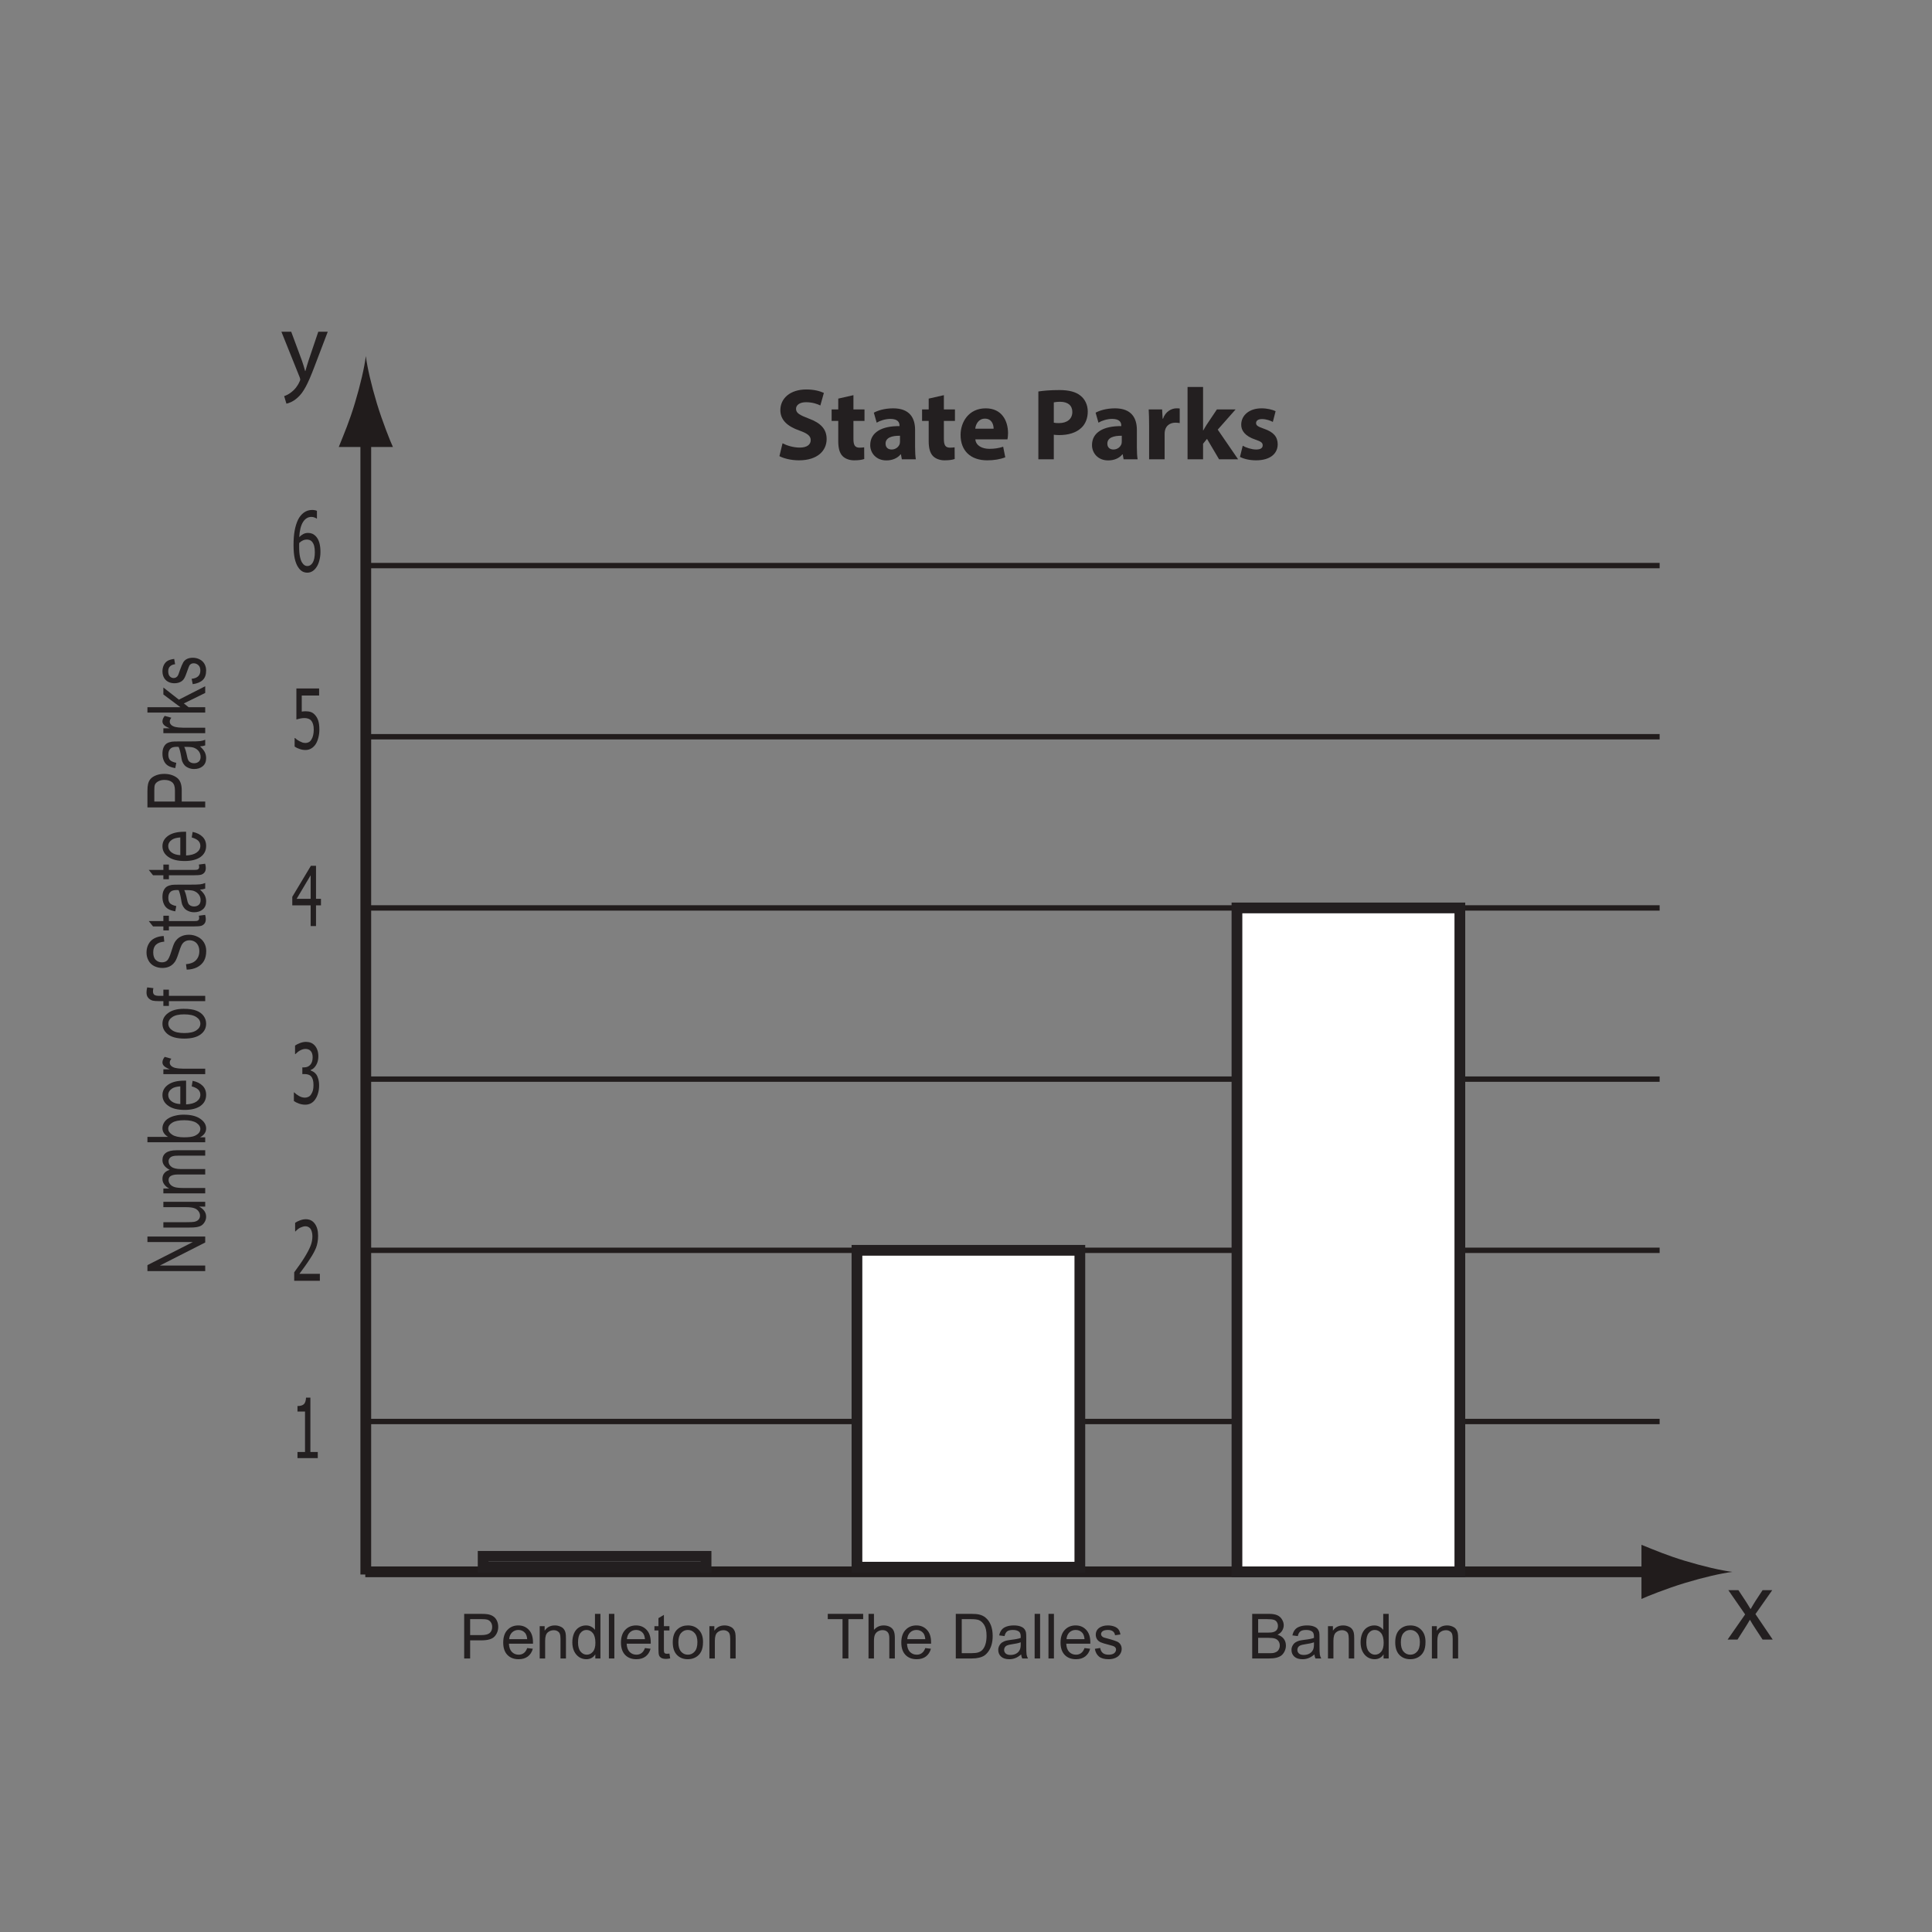 <?xml version="1.0" encoding="UTF-8"?>
<svg xmlns="http://www.w3.org/2000/svg" xmlns:xlink="http://www.w3.org/1999/xlink" width="360pt" height="360pt" viewBox="0 0 360 360" version="1.1">
<rect x="0" y="0" width="360" height="360" fill="#808080" stroke="none"/>
<defs>
<g>
<symbol overflow="visible" id="glyph0-0">
<path style="stroke:none;" d="M 0 -1.422 L -9.391 -1.422 L -9.391 -7.141 L 0 -7.141 Z M -0.234 -1.609 L -0.234 -6.953 L -9.156 -6.953 L -9.156 -1.609 Z M -0.234 -1.609 "/>
</symbol>
<symbol overflow="visible" id="glyph0-1">
<path style="stroke:none;" d="M 0 -0.875 L -10.766 -0.875 L -10.766 -1.984 L -2.312 -6.281 L -10.766 -6.281 L -10.766 -7.312 L 0 -7.312 L 0 -6.203 L -8.453 -1.906 L 0 -1.906 Z M 0 -0.875 "/>
</symbol>
<symbol overflow="visible" id="glyph0-2">
<path style="stroke:none;" d="M 0 -4.641 L -1.141 -4.641 C -0.266 -4.172 0.172 -3.539 0.172 -2.75 C 0.172 -2.406 0.082 -2.082 -0.094 -1.781 C -0.27 -1.477 -0.488 -1.25 -0.75 -1.094 C -1.02 -0.945 -1.348 -0.848 -1.734 -0.797 C -1.992 -0.754 -2.406 -0.734 -2.969 -0.734 L -7.797 -0.734 L -7.797 -1.734 L -3.469 -1.734 C -2.781 -1.734 -2.316 -1.754 -2.078 -1.797 C -1.734 -1.859 -1.461 -1.988 -1.266 -2.188 C -1.066 -2.395 -0.969 -2.648 -0.969 -2.953 C -0.969 -3.254 -1.066 -3.535 -1.266 -3.797 C -1.473 -4.066 -1.75 -4.254 -2.094 -4.359 C -2.445 -4.473 -2.957 -4.531 -3.625 -4.531 L -7.797 -4.531 L -7.797 -5.531 L 0 -5.531 Z M 0 -4.641 "/>
</symbol>
<symbol overflow="visible" id="glyph0-3">
<path style="stroke:none;" d="M 0 -0.75 L -7.797 -0.75 L -7.797 -1.656 L -6.703 -1.656 C -7.078 -1.832 -7.379 -2.078 -7.609 -2.391 C -7.848 -2.703 -7.969 -3.055 -7.969 -3.453 C -7.969 -3.891 -7.848 -4.25 -7.609 -4.531 C -7.367 -4.812 -7.035 -5.008 -6.609 -5.125 C -7.516 -5.594 -7.969 -6.203 -7.969 -6.953 C -7.969 -7.535 -7.754 -7.984 -7.328 -8.297 C -6.898 -8.617 -6.238 -8.781 -5.344 -8.781 L 0 -8.781 L 0 -7.781 L -4.906 -7.781 C -5.438 -7.781 -5.816 -7.742 -6.047 -7.672 C -6.285 -7.609 -6.473 -7.492 -6.609 -7.328 C -6.754 -7.16 -6.828 -6.957 -6.828 -6.719 C -6.828 -6.301 -6.645 -5.957 -6.281 -5.688 C -5.914 -5.414 -5.332 -5.281 -4.531 -5.281 L 0 -5.281 L 0 -4.266 L -5.062 -4.266 C -5.645 -4.266 -6.082 -4.18 -6.375 -4.016 C -6.676 -3.859 -6.828 -3.594 -6.828 -3.219 C -6.828 -2.938 -6.727 -2.676 -6.531 -2.438 C -6.332 -2.195 -6.047 -2.02 -5.672 -1.906 C -5.297 -1.801 -4.754 -1.75 -4.047 -1.75 L 0 -1.75 Z M 0 -0.75 "/>
</symbol>
<symbol overflow="visible" id="glyph0-4">
<path style="stroke:none;" d="M 0 -1.672 L 0 -0.75 L -10.766 -0.75 L -10.766 -1.75 L -6.922 -1.75 C -7.617 -2.176 -7.969 -2.719 -7.969 -3.375 C -7.969 -3.738 -7.867 -4.082 -7.672 -4.406 C -7.484 -4.727 -7.211 -4.992 -6.859 -5.203 C -6.516 -5.422 -6.094 -5.586 -5.594 -5.703 C -5.102 -5.828 -4.578 -5.891 -4.016 -5.891 C -2.68 -5.891 -1.648 -5.633 -0.922 -5.125 C -0.191 -4.625 0.172 -4.023 0.172 -3.328 C 0.172 -2.629 -0.207 -2.078 -0.969 -1.672 Z M -3.953 -1.672 C -3.016 -1.672 -2.344 -1.766 -1.938 -1.953 C -1.25 -2.273 -0.906 -2.703 -0.906 -3.234 C -0.906 -3.672 -1.156 -4.051 -1.656 -4.375 C -2.164 -4.695 -2.914 -4.859 -3.906 -4.859 C -4.926 -4.859 -5.676 -4.703 -6.156 -4.391 C -6.645 -4.086 -6.891 -3.719 -6.891 -3.281 C -6.891 -2.844 -6.633 -2.461 -6.125 -2.141 C -5.625 -1.828 -4.898 -1.672 -3.953 -1.672 Z M -3.953 -1.672 "/>
</symbol>
<symbol overflow="visible" id="glyph0-5">
<path style="stroke:none;" d="M -2.516 -4.812 L -2.344 -5.844 C -1.539 -5.676 -0.922 -5.367 -0.484 -4.922 C -0.047 -4.484 0.172 -3.922 0.172 -3.234 C 0.172 -2.367 -0.176 -1.68 -0.875 -1.172 C -1.582 -0.672 -2.566 -0.422 -3.828 -0.422 C -5.141 -0.422 -6.156 -0.676 -6.875 -1.188 C -7.602 -1.695 -7.969 -2.363 -7.969 -3.188 C -7.969 -3.977 -7.613 -4.625 -6.906 -5.125 C -6.195 -5.625 -5.195 -5.875 -3.906 -5.875 C -3.832 -5.875 -3.719 -5.875 -3.562 -5.875 L -3.562 -1.453 C -2.707 -1.492 -2.051 -1.676 -1.594 -2 C -1.133 -2.332 -0.906 -2.75 -0.906 -3.25 C -0.906 -3.613 -1.031 -3.926 -1.281 -4.188 C -1.539 -4.445 -1.953 -4.656 -2.516 -4.812 Z M -4.641 -1.516 L -4.641 -4.812 C -5.297 -4.77 -5.789 -4.645 -6.125 -4.438 C -6.633 -4.113 -6.891 -3.703 -6.891 -3.203 C -6.891 -2.734 -6.688 -2.344 -6.281 -2.031 C -5.875 -1.719 -5.328 -1.547 -4.641 -1.516 Z M -4.641 -1.516 "/>
</symbol>
<symbol overflow="visible" id="glyph0-6">
<path style="stroke:none;" d="M 0 -0.734 L -7.797 -0.734 L -7.797 -1.641 L -6.609 -1.641 C -7.16 -1.867 -7.523 -2.082 -7.703 -2.281 C -7.879 -2.477 -7.969 -2.691 -7.969 -2.922 C -7.969 -3.266 -7.828 -3.609 -7.547 -3.953 L -6.312 -3.609 C -6.508 -3.367 -6.609 -3.125 -6.609 -2.875 C -6.609 -2.656 -6.52 -2.457 -6.344 -2.281 C -6.164 -2.113 -5.926 -1.988 -5.625 -1.906 C -5.156 -1.801 -4.641 -1.75 -4.078 -1.75 L 0 -1.75 Z M 0 -0.734 "/>
</symbol>
<symbol overflow="visible" id="glyph0-7">
<path style="stroke:none;" d=""/>
</symbol>
<symbol overflow="visible" id="glyph0-8">
<path style="stroke:none;" d="M -3.891 -0.375 C -5.336 -0.375 -6.41 -0.68 -7.109 -1.297 C -7.68 -1.805 -7.969 -2.426 -7.969 -3.156 C -7.969 -3.969 -7.613 -4.629 -6.906 -5.141 C -6.207 -5.66 -5.238 -5.922 -4 -5.922 C -3 -5.922 -2.211 -5.805 -1.641 -5.578 C -1.066 -5.359 -0.617 -5.031 -0.297 -4.594 C 0.016 -4.156 0.172 -3.676 0.172 -3.156 C 0.172 -2.32 -0.176 -1.648 -0.875 -1.141 C -1.57 -0.629 -2.578 -0.375 -3.891 -0.375 Z M -3.891 -1.406 C -2.898 -1.406 -2.156 -1.57 -1.656 -1.906 C -1.156 -2.238 -0.906 -2.656 -0.906 -3.156 C -0.906 -3.656 -1.156 -4.066 -1.656 -4.391 C -2.156 -4.723 -2.914 -4.891 -3.938 -4.891 C -4.906 -4.891 -5.633 -4.723 -6.125 -4.391 C -6.625 -4.055 -6.875 -3.645 -6.875 -3.156 C -6.875 -2.656 -6.625 -2.238 -6.125 -1.906 C -5.633 -1.57 -4.891 -1.406 -3.891 -1.406 Z M -3.891 -1.406 "/>
</symbol>
<symbol overflow="visible" id="glyph0-9">
<path style="stroke:none;" d="M 0 -1 L -6.766 -1 L -6.766 -0.109 L -7.797 -0.109 L -7.797 -1 L -8.625 -1 C -9.145 -1 -9.535 -1.031 -9.797 -1.094 C -10.129 -1.195 -10.398 -1.367 -10.609 -1.609 C -10.828 -1.848 -10.938 -2.188 -10.938 -2.625 C -10.938 -2.914 -10.895 -3.227 -10.812 -3.562 L -9.656 -3.422 C -9.707 -3.211 -9.734 -3.016 -9.734 -2.828 C -9.734 -2.523 -9.645 -2.305 -9.469 -2.172 C -9.301 -2.047 -8.984 -1.984 -8.516 -1.984 L -7.797 -1.984 L -7.797 -3.141 L -6.766 -3.141 L -6.766 -1.984 L 0 -1.984 Z M 0 -1 "/>
</symbol>
<symbol overflow="visible" id="glyph0-10">
<path style="stroke:none;" d="M -3.453 -0.516 L -3.578 -1.531 C -3.035 -1.582 -2.594 -1.695 -2.25 -1.875 C -1.906 -2.051 -1.625 -2.32 -1.406 -2.688 C -1.195 -3.062 -1.094 -3.484 -1.094 -3.953 C -1.094 -4.359 -1.172 -4.719 -1.328 -5.031 C -1.492 -5.352 -1.719 -5.594 -2 -5.75 C -2.281 -5.906 -2.586 -5.984 -2.922 -5.984 C -3.254 -5.984 -3.547 -5.906 -3.797 -5.75 C -4.055 -5.602 -4.27 -5.359 -4.438 -5.016 C -4.551 -4.797 -4.727 -4.312 -4.969 -3.562 C -5.207 -2.812 -5.43 -2.285 -5.641 -1.984 C -5.91 -1.598 -6.242 -1.305 -6.641 -1.109 C -7.035 -0.922 -7.484 -0.828 -7.984 -0.828 C -8.523 -0.828 -9.031 -0.941 -9.5 -1.172 C -9.969 -1.41 -10.32 -1.754 -10.562 -2.203 C -10.812 -2.648 -10.938 -3.148 -10.938 -3.703 C -10.938 -4.305 -10.805 -4.836 -10.547 -5.297 C -10.297 -5.766 -9.922 -6.125 -9.422 -6.375 C -8.922 -6.625 -8.359 -6.758 -7.734 -6.781 L -7.625 -5.734 C -8.301 -5.68 -8.812 -5.492 -9.156 -5.172 C -9.508 -4.848 -9.688 -4.375 -9.688 -3.75 C -9.688 -3.094 -9.523 -2.613 -9.203 -2.312 C -8.891 -2.02 -8.516 -1.875 -8.078 -1.875 C -7.691 -1.875 -7.375 -1.977 -7.125 -2.188 C -6.875 -2.395 -6.613 -2.938 -6.344 -3.812 C -6.082 -4.695 -5.859 -5.301 -5.672 -5.625 C -5.379 -6.102 -5.008 -6.453 -4.562 -6.672 C -4.125 -6.898 -3.613 -7.016 -3.031 -7.016 C -2.469 -7.016 -1.93 -6.891 -1.422 -6.641 C -0.91 -6.398 -0.516 -6.047 -0.234 -5.578 C 0.047 -5.109 0.188 -4.582 0.188 -4 C 0.188 -3.258 0.047 -2.641 -0.234 -2.141 C -0.523 -1.641 -0.953 -1.242 -1.516 -0.953 C -2.086 -0.672 -2.734 -0.523 -3.453 -0.516 Z M -3.453 -0.516 "/>
</symbol>
<symbol overflow="visible" id="glyph0-11">
<path style="stroke:none;" d="M -1.188 -2.938 L -0.016 -3.094 C 0.066 -2.812 0.109 -2.555 0.109 -2.328 C 0.109 -1.961 0.031 -1.68 -0.125 -1.484 C -0.281 -1.285 -0.477 -1.145 -0.719 -1.062 C -0.969 -0.977 -1.488 -0.938 -2.281 -0.938 L -6.766 -0.938 L -6.766 -0.203 L -7.797 -0.203 L -7.797 -0.938 L -9.719 -0.938 L -10.516 -1.938 L -7.797 -1.938 L -7.797 -2.938 L -6.766 -2.938 L -6.766 -1.938 L -2.203 -1.938 C -1.828 -1.938 -1.586 -1.953 -1.484 -1.984 C -1.379 -2.023 -1.289 -2.082 -1.219 -2.156 C -1.156 -2.238 -1.125 -2.352 -1.125 -2.5 C -1.125 -2.613 -1.145 -2.758 -1.188 -2.938 Z M -1.188 -2.938 "/>
</symbol>
<symbol overflow="visible" id="glyph0-12">
<path style="stroke:none;" d="M -0.969 -4.625 C -0.551 -4.25 -0.254 -3.891 -0.078 -3.547 C 0.086 -3.203 0.172 -2.832 0.172 -2.438 C 0.172 -1.789 -0.035 -1.289 -0.453 -0.938 C -0.867 -0.582 -1.406 -0.406 -2.062 -0.406 C -2.438 -0.406 -2.781 -0.473 -3.094 -0.609 C -3.414 -0.742 -3.672 -0.914 -3.859 -1.125 C -4.047 -1.344 -4.191 -1.586 -4.297 -1.859 C -4.359 -2.047 -4.422 -2.344 -4.484 -2.75 C -4.617 -3.551 -4.773 -4.145 -4.953 -4.531 C -5.129 -4.539 -5.242 -4.547 -5.297 -4.547 C -5.828 -4.547 -6.203 -4.445 -6.422 -4.25 C -6.723 -4 -6.875 -3.617 -6.875 -3.109 C -6.875 -2.641 -6.766 -2.289 -6.547 -2.062 C -6.328 -1.844 -5.941 -1.676 -5.391 -1.562 L -5.578 -0.578 C -6.129 -0.672 -6.57 -0.816 -6.906 -1.016 C -7.25 -1.223 -7.508 -1.52 -7.688 -1.906 C -7.875 -2.301 -7.969 -2.75 -7.969 -3.25 C -7.969 -3.758 -7.891 -4.172 -7.734 -4.484 C -7.578 -4.805 -7.379 -5.039 -7.141 -5.188 C -6.898 -5.332 -6.602 -5.438 -6.25 -5.5 C -6.02 -5.531 -5.613 -5.547 -5.031 -5.547 L -3.266 -5.547 C -2.035 -5.547 -1.258 -5.566 -0.938 -5.609 C -0.613 -5.648 -0.301 -5.734 0 -5.859 L 0 -4.812 C -0.27 -4.707 -0.594 -4.645 -0.969 -4.625 Z M -3.906 -4.531 C -3.719 -4.164 -3.551 -3.617 -3.406 -2.891 C -3.332 -2.484 -3.242 -2.191 -3.141 -2.016 C -3.047 -1.848 -2.906 -1.719 -2.719 -1.625 C -2.531 -1.531 -2.32 -1.484 -2.094 -1.484 C -1.738 -1.484 -1.441 -1.582 -1.203 -1.781 C -0.973 -1.988 -0.859 -2.285 -0.859 -2.672 C -0.859 -3.055 -0.969 -3.398 -1.188 -3.703 C -1.414 -4.004 -1.723 -4.227 -2.109 -4.375 C -2.398 -4.477 -2.836 -4.531 -3.422 -4.531 Z M -3.906 -4.531 "/>
</symbol>
<symbol overflow="visible" id="glyph0-13">
<path style="stroke:none;" d="M 0 -0.875 L -10.766 -0.875 L -10.766 -3.969 C -10.766 -4.508 -10.727 -4.922 -10.656 -5.203 C -10.57 -5.609 -10.406 -5.945 -10.156 -6.219 C -9.906 -6.488 -9.555 -6.707 -9.109 -6.875 C -8.672 -7.039 -8.18 -7.125 -7.641 -7.125 C -6.734 -7.125 -5.961 -6.898 -5.328 -6.453 C -4.691 -6.016 -4.375 -5.219 -4.375 -4.062 L -4.375 -1.969 L 0 -1.969 Z M -5.641 -1.969 L -5.641 -4.078 C -5.641 -4.773 -5.812 -5.27 -6.156 -5.562 C -6.5 -5.852 -6.984 -6 -7.609 -6 C -8.055 -6 -8.438 -5.91 -8.75 -5.734 C -9.07 -5.566 -9.285 -5.344 -9.391 -5.062 C -9.453 -4.883 -9.484 -4.547 -9.484 -4.047 L -9.484 -1.969 Z M -5.641 -1.969 "/>
</symbol>
<symbol overflow="visible" id="glyph0-14">
<path style="stroke:none;" d="M 0 -0.766 L -10.766 -0.766 L -10.766 -1.766 L -4.625 -1.766 L -7.797 -4.141 L -7.797 -5.438 L -4.906 -3.172 L 0 -5.672 L 0 -4.422 L -3.984 -2.469 L -3.094 -1.766 L 0 -1.766 Z M 0 -0.766 "/>
</symbol>
<symbol overflow="visible" id="glyph0-15">
<path style="stroke:none;" d="M -2.328 -0.344 L -2.531 -1.344 C -2.008 -1.395 -1.609 -1.547 -1.328 -1.797 C -1.047 -2.055 -0.906 -2.414 -0.906 -2.875 C -0.906 -3.332 -1.031 -3.672 -1.281 -3.891 C -1.531 -4.117 -1.82 -4.234 -2.156 -4.234 C -2.445 -4.234 -2.68 -4.133 -2.859 -3.938 C -2.973 -3.801 -3.117 -3.461 -3.297 -2.922 C -3.547 -2.18 -3.758 -1.664 -3.938 -1.375 C -4.113 -1.094 -4.359 -0.879 -4.672 -0.734 C -4.992 -0.586 -5.344 -0.516 -5.719 -0.516 C -6.07 -0.516 -6.395 -0.57 -6.688 -0.688 C -6.988 -0.812 -7.234 -0.977 -7.422 -1.188 C -7.578 -1.344 -7.707 -1.555 -7.812 -1.828 C -7.914 -2.098 -7.969 -2.391 -7.969 -2.703 C -7.969 -3.16 -7.879 -3.566 -7.703 -3.922 C -7.523 -4.273 -7.285 -4.535 -6.984 -4.703 C -6.691 -4.867 -6.289 -4.984 -5.781 -5.047 L -5.609 -4.062 C -6.004 -4.02 -6.316 -3.891 -6.547 -3.672 C -6.773 -3.461 -6.891 -3.16 -6.891 -2.766 C -6.891 -2.305 -6.785 -1.977 -6.578 -1.781 C -6.379 -1.582 -6.145 -1.484 -5.875 -1.484 C -5.707 -1.484 -5.555 -1.523 -5.422 -1.609 C -5.273 -1.691 -5.156 -1.82 -5.062 -2 C -5.008 -2.094 -4.898 -2.391 -4.734 -2.891 C -4.484 -3.598 -4.273 -4.094 -4.109 -4.375 C -3.953 -4.656 -3.723 -4.875 -3.422 -5.031 C -3.117 -5.188 -2.742 -5.266 -2.297 -5.266 C -1.848 -5.266 -1.43 -5.164 -1.047 -4.969 C -0.66 -4.781 -0.359 -4.5 -0.141 -4.125 C 0.066 -3.758 0.172 -3.348 0.172 -2.891 C 0.172 -2.117 -0.035 -1.531 -0.453 -1.125 C -0.879 -0.719 -1.504 -0.457 -2.328 -0.344 Z M -2.328 -0.344 "/>
</symbol>
<symbol overflow="visible" id="glyph1-0">
<path style="stroke:none;" d="M 1.328 0 L 1.328 -11.594 L 9.312 -11.594 L 9.312 0 Z M 2 -0.969 L 8.641 -0.969 L 8.641 -10.625 L 2 -10.625 Z M 2 -0.969 "/>
</symbol>
<symbol overflow="visible" id="glyph1-1">
<path style="stroke:none;" d="M 4.953 0 L 1.172 0 L 1.172 -1.141 L 2.578 -1.141 L 2.578 -8.672 L 1.172 -8.672 L 1.172 -9.703 C 1.703 -9.703 2.094 -9.812 2.344 -10.031 C 2.594 -10.25 2.734 -10.66 2.766 -11.266 L 3.578 -11.266 L 3.578 -1.141 L 4.953 -1.141 Z M 4.953 0 "/>
</symbol>
<symbol overflow="visible" id="glyph1-2">
<path style="stroke:none;" d="M 5.344 0 L 0.562 0 L 0.562 -1.578 C 0.906 -2.047 1.227 -2.492 1.531 -2.922 C 1.844 -3.359 2.145 -3.812 2.438 -4.281 C 3.02 -5.227 3.414 -5.984 3.625 -6.547 C 3.844 -7.109 3.953 -7.691 3.953 -8.297 C 3.953 -8.609 3.914 -8.883 3.844 -9.125 C 3.781 -9.363 3.691 -9.562 3.578 -9.719 C 3.453 -9.863 3.312 -9.973 3.156 -10.047 C 3 -10.117 2.828 -10.156 2.641 -10.156 C 2.453 -10.156 2.266 -10.117 2.078 -10.047 C 1.891 -9.984 1.707 -9.906 1.531 -9.812 C 1.383 -9.727 1.242 -9.625 1.109 -9.5 C 0.973 -9.375 0.863 -9.27 0.781 -9.188 L 0.734 -9.188 L 0.734 -10.797 C 0.941 -10.953 1.238 -11.102 1.625 -11.25 C 2.008 -11.395 2.375 -11.469 2.719 -11.469 C 3.438 -11.469 4 -11.188 4.406 -10.625 C 4.812 -10.07 5.016 -9.32 5.016 -8.375 C 5.016 -7.938 4.977 -7.531 4.906 -7.156 C 4.844 -6.789 4.75 -6.445 4.625 -6.125 C 4.488 -5.801 4.332 -5.477 4.156 -5.156 C 3.977 -4.832 3.785 -4.516 3.578 -4.203 C 3.254 -3.691 2.891 -3.156 2.484 -2.594 C 2.086 -2.039 1.77 -1.609 1.531 -1.297 L 5.344 -1.297 Z M 5.344 0 "/>
</symbol>
<symbol overflow="visible" id="glyph1-3">
<path style="stroke:none;" d="M 2.656 -10.156 C 2.469 -10.156 2.281 -10.125 2.094 -10.062 C 1.906 -10 1.723 -9.914 1.547 -9.812 C 1.379 -9.707 1.234 -9.598 1.109 -9.484 C 0.984 -9.379 0.875 -9.281 0.781 -9.188 L 0.719 -9.188 L 0.719 -10.781 C 0.945 -10.945 1.254 -11.102 1.641 -11.25 C 2.023 -11.395 2.391 -11.469 2.734 -11.469 C 3.086 -11.469 3.395 -11.414 3.656 -11.312 C 3.914 -11.207 4.148 -11.047 4.359 -10.828 C 4.586 -10.586 4.758 -10.297 4.875 -9.953 C 5 -9.617 5.062 -9.223 5.062 -8.766 C 5.062 -8.141 4.922 -7.594 4.641 -7.125 C 4.359 -6.656 4.02 -6.359 3.625 -6.234 L 3.625 -6.141 C 3.789 -6.086 3.961 -6.004 4.141 -5.891 C 4.328 -5.785 4.504 -5.625 4.672 -5.406 C 4.828 -5.188 4.953 -4.906 5.047 -4.562 C 5.148 -4.227 5.203 -3.816 5.203 -3.328 C 5.203 -2.828 5.141 -2.363 5.016 -1.938 C 4.898 -1.508 4.734 -1.133 4.516 -0.812 C 4.297 -0.469 4.023 -0.207 3.703 -0.031 C 3.379 0.145 3.02 0.234 2.625 0.234 C 2.227 0.234 1.836 0.164 1.453 0.031 C 1.078 -0.102 0.758 -0.266 0.5 -0.453 L 0.5 -2.047 L 0.578 -2.047 C 0.797 -1.816 1.086 -1.598 1.453 -1.391 C 1.816 -1.18 2.188 -1.078 2.562 -1.078 C 2.77 -1.078 2.977 -1.125 3.188 -1.219 C 3.406 -1.312 3.582 -1.473 3.719 -1.703 C 3.863 -1.922 3.973 -2.16 4.047 -2.422 C 4.117 -2.691 4.156 -3.031 4.156 -3.438 C 4.156 -3.844 4.113 -4.176 4.031 -4.438 C 3.945 -4.707 3.832 -4.914 3.688 -5.062 C 3.539 -5.219 3.367 -5.32 3.172 -5.375 C 2.973 -5.438 2.758 -5.469 2.531 -5.469 L 2.078 -5.469 L 2.078 -6.719 L 2.422 -6.719 C 2.891 -6.719 3.27 -6.879 3.562 -7.203 C 3.852 -7.523 4 -7.992 4 -8.609 C 4 -8.891 3.961 -9.129 3.891 -9.328 C 3.816 -9.535 3.719 -9.695 3.594 -9.812 C 3.469 -9.945 3.32 -10.035 3.156 -10.078 C 3 -10.129 2.832 -10.156 2.656 -10.156 Z M 2.656 -10.156 "/>
</symbol>
<symbol overflow="visible" id="glyph1-4">
<path style="stroke:none;" d="M 5.547 -3.859 L 4.625 -3.859 L 4.625 0 L 3.625 0 L 3.625 -3.859 L 0.203 -3.859 L 0.203 -5.453 L 3.672 -11.234 L 4.625 -11.234 L 4.625 -5.078 L 5.547 -5.078 Z M 3.625 -5.078 L 3.625 -9.469 L 1.016 -5.078 Z M 3.625 -5.078 "/>
</symbol>
<symbol overflow="visible" id="glyph1-5">
<path style="stroke:none;" d="M 5.25 -3.578 C 5.25 -3.035 5.188 -2.531 5.062 -2.062 C 4.945 -1.602 4.785 -1.207 4.578 -0.875 C 4.359 -0.531 4.082 -0.258 3.75 -0.062 C 3.426 0.133 3.066 0.234 2.672 0.234 C 2.297 0.234 1.93 0.172 1.578 0.047 C 1.223 -0.066 0.91 -0.219 0.641 -0.406 L 0.641 -2 L 0.719 -2 C 0.801 -1.914 0.914 -1.816 1.062 -1.703 C 1.207 -1.598 1.367 -1.5 1.547 -1.406 C 1.754 -1.301 1.941 -1.219 2.109 -1.156 C 2.285 -1.102 2.477 -1.078 2.688 -1.078 C 2.895 -1.078 3.098 -1.129 3.297 -1.234 C 3.492 -1.336 3.66 -1.516 3.797 -1.766 C 3.93 -1.984 4.031 -2.238 4.094 -2.531 C 4.164 -2.832 4.203 -3.18 4.203 -3.578 C 4.203 -3.984 4.16 -4.312 4.078 -4.562 C 4.004 -4.82 3.898 -5.035 3.766 -5.203 C 3.609 -5.391 3.422 -5.52 3.203 -5.594 C 2.992 -5.676 2.754 -5.719 2.484 -5.719 C 2.203 -5.719 1.922 -5.688 1.641 -5.625 C 1.359 -5.562 1.133 -5.504 0.969 -5.453 L 0.969 -11.234 L 5.203 -11.234 L 5.203 -9.922 L 1.969 -9.922 L 1.969 -6.922 C 2.094 -6.941 2.211 -6.957 2.328 -6.969 C 2.453 -6.977 2.566 -6.984 2.672 -6.984 C 3.055 -6.984 3.383 -6.938 3.656 -6.844 C 3.938 -6.75 4.203 -6.562 4.453 -6.281 C 4.711 -6 4.91 -5.645 5.047 -5.219 C 5.18 -4.801 5.25 -4.254 5.25 -3.578 Z M 5.25 -3.578 "/>
</symbol>
<symbol overflow="visible" id="glyph1-6">
<path style="stroke:none;" d="M 5.453 -3.641 C 5.453 -3.066 5.383 -2.535 5.25 -2.047 C 5.125 -1.555 4.953 -1.148 4.734 -0.828 C 4.504 -0.473 4.242 -0.207 3.953 -0.031 C 3.66 0.145 3.344 0.234 3 0.234 C 2.656 0.234 2.336 0.148 2.047 -0.016 C 1.766 -0.191 1.516 -0.445 1.297 -0.781 C 1.023 -1.188 0.812 -1.727 0.656 -2.406 C 0.508 -3.094 0.438 -3.938 0.438 -4.938 C 0.438 -5.914 0.504 -6.797 0.641 -7.578 C 0.785 -8.367 1 -9.055 1.281 -9.641 C 1.562 -10.203 1.926 -10.645 2.375 -10.969 C 2.82 -11.289 3.332 -11.453 3.906 -11.453 C 4.082 -11.453 4.242 -11.438 4.391 -11.406 C 4.547 -11.383 4.68 -11.344 4.797 -11.281 L 4.797 -9.844 L 4.75 -9.844 C 4.656 -9.914 4.52 -9.984 4.344 -10.047 C 4.164 -10.117 3.973 -10.156 3.766 -10.156 C 3.129 -10.156 2.609 -9.836 2.203 -9.203 C 1.805 -8.566 1.57 -7.629 1.5 -6.391 C 1.75 -6.641 2.004 -6.832 2.266 -6.969 C 2.523 -7.102 2.812 -7.172 3.125 -7.172 C 3.414 -7.172 3.676 -7.125 3.906 -7.031 C 4.133 -6.945 4.375 -6.773 4.625 -6.516 C 4.906 -6.203 5.113 -5.805 5.25 -5.328 C 5.383 -4.848 5.453 -4.285 5.453 -3.641 Z M 4.406 -3.578 C 4.406 -4.047 4.363 -4.438 4.281 -4.75 C 4.195 -5.062 4.062 -5.328 3.875 -5.547 C 3.738 -5.703 3.582 -5.805 3.406 -5.859 C 3.238 -5.91 3.066 -5.938 2.891 -5.938 C 2.648 -5.938 2.414 -5.883 2.188 -5.781 C 1.957 -5.676 1.727 -5.52 1.5 -5.312 C 1.5 -5.207 1.492 -5.102 1.484 -5 C 1.484 -4.895 1.484 -4.766 1.484 -4.609 C 1.484 -3.828 1.535 -3.195 1.641 -2.719 C 1.742 -2.238 1.875 -1.879 2.031 -1.641 C 2.188 -1.398 2.344 -1.234 2.5 -1.141 C 2.656 -1.047 2.828 -1 3.016 -1 C 3.422 -1 3.754 -1.211 4.016 -1.641 C 4.273 -2.078 4.406 -2.723 4.406 -3.578 Z M 4.406 -3.578 "/>
</symbol>
<symbol overflow="visible" id="glyph2-0">
<path style="stroke:none;" d="M 1.453 0 L 1.453 -7.25 L 7.25 -7.25 L 7.25 0 Z M 1.625 -0.188 L 7.078 -0.188 L 7.078 -7.078 L 1.625 -7.078 Z M 1.625 -0.188 "/>
</symbol>
<symbol overflow="visible" id="glyph2-1">
<path style="stroke:none;" d="M 0.891 0 L 0.891 -8.312 L 4.031 -8.312 C 4.582 -8.312 5.004 -8.285 5.297 -8.234 C 5.703 -8.16 6.039 -8.031 6.312 -7.844 C 6.594 -7.656 6.816 -7.391 6.984 -7.047 C 7.148 -6.703 7.234 -6.32 7.234 -5.906 C 7.234 -5.195 7.008 -4.598 6.562 -4.109 C 6.113 -3.617 5.301 -3.375 4.125 -3.375 L 2 -3.375 L 2 0 Z M 2 -4.359 L 4.141 -4.359 C 4.848 -4.359 5.352 -4.488 5.656 -4.75 C 5.957 -5.02 6.109 -5.395 6.109 -5.875 C 6.109 -6.219 6.02 -6.516 5.844 -6.766 C 5.664 -7.016 5.43 -7.176 5.141 -7.25 C 4.961 -7.301 4.625 -7.328 4.125 -7.328 L 2 -7.328 Z M 2 -4.359 "/>
</symbol>
<symbol overflow="visible" id="glyph2-2">
<path style="stroke:none;" d="M 4.891 -1.938 L 5.938 -1.812 C 5.77 -1.195 5.461 -0.719 5.016 -0.375 C 4.566 -0.031 3.992 0.141 3.297 0.141 C 2.41 0.141 1.707 -0.129 1.188 -0.672 C 0.676 -1.211 0.422 -1.973 0.422 -2.953 C 0.422 -3.973 0.68 -4.758 1.203 -5.312 C 1.723 -5.875 2.398 -6.156 3.234 -6.156 C 4.035 -6.156 4.691 -5.879 5.203 -5.328 C 5.711 -4.785 5.969 -4.016 5.969 -3.016 C 5.969 -2.961 5.969 -2.875 5.969 -2.75 L 1.484 -2.75 C 1.516 -2.082 1.695 -1.57 2.031 -1.219 C 2.375 -0.875 2.797 -0.703 3.297 -0.703 C 3.672 -0.703 3.988 -0.801 4.25 -1 C 4.52 -1.195 4.734 -1.508 4.891 -1.938 Z M 1.531 -3.594 L 4.891 -3.594 C 4.848 -4.094 4.723 -4.473 4.516 -4.734 C 4.191 -5.117 3.77 -5.312 3.25 -5.312 C 2.781 -5.312 2.383 -5.156 2.062 -4.844 C 1.75 -4.531 1.57 -4.113 1.531 -3.594 Z M 1.531 -3.594 "/>
</symbol>
<symbol overflow="visible" id="glyph2-3">
<path style="stroke:none;" d="M 0.766 0 L 0.766 -6.016 L 1.688 -6.016 L 1.688 -5.172 C 2.125 -5.828 2.758 -6.156 3.594 -6.156 C 3.957 -6.156 4.289 -6.086 4.594 -5.953 C 4.906 -5.828 5.133 -5.656 5.281 -5.438 C 5.438 -5.227 5.539 -4.977 5.594 -4.688 C 5.633 -4.5 5.656 -4.172 5.656 -3.703 L 5.656 0 L 4.641 0 L 4.641 -3.656 C 4.641 -4.07 4.598 -4.383 4.516 -4.594 C 4.441 -4.801 4.301 -4.961 4.094 -5.078 C 3.895 -5.203 3.66 -5.266 3.391 -5.266 C 2.953 -5.266 2.57 -5.125 2.25 -4.844 C 1.938 -4.57 1.781 -4.051 1.781 -3.281 L 1.781 0 Z M 0.766 0 "/>
</symbol>
<symbol overflow="visible" id="glyph2-4">
<path style="stroke:none;" d="M 4.672 0 L 4.672 -0.766 C 4.285 -0.16 3.723 0.141 2.984 0.141 C 2.504 0.141 2.062 0.008 1.656 -0.25 C 1.258 -0.52 0.945 -0.891 0.719 -1.359 C 0.5 -1.836 0.391 -2.383 0.391 -3 C 0.391 -3.602 0.488 -4.148 0.688 -4.641 C 0.895 -5.129 1.195 -5.504 1.594 -5.766 C 2 -6.023 2.445 -6.156 2.938 -6.156 C 3.301 -6.156 3.625 -6.078 3.906 -5.922 C 4.195 -5.773 4.43 -5.578 4.609 -5.328 L 4.609 -8.312 L 5.625 -8.312 L 5.625 0 Z M 1.453 -3 C 1.453 -2.227 1.613 -1.648 1.938 -1.266 C 2.258 -0.891 2.641 -0.703 3.078 -0.703 C 3.523 -0.703 3.906 -0.883 4.219 -1.25 C 4.531 -1.613 4.688 -2.172 4.688 -2.922 C 4.688 -3.742 4.523 -4.348 4.203 -4.734 C 3.891 -5.117 3.5 -5.312 3.031 -5.312 C 2.582 -5.312 2.207 -5.125 1.906 -4.75 C 1.602 -4.383 1.453 -3.801 1.453 -3 Z M 1.453 -3 "/>
</symbol>
<symbol overflow="visible" id="glyph2-5">
<path style="stroke:none;" d="M 0.75 0 L 0.75 -8.312 L 1.766 -8.312 L 1.766 0 Z M 0.75 0 "/>
</symbol>
<symbol overflow="visible" id="glyph2-6">
<path style="stroke:none;" d="M 3 -0.906 L 3.141 -0.016 C 2.848 0.047 2.594 0.078 2.375 0.078 C 2 0.078 1.707 0.02 1.5 -0.094 C 1.301 -0.207 1.16 -0.359 1.078 -0.547 C 0.992 -0.742 0.953 -1.148 0.953 -1.766 L 0.953 -5.219 L 0.203 -5.219 L 0.203 -6.016 L 0.953 -6.016 L 0.953 -7.516 L 1.969 -8.125 L 1.969 -6.016 L 3 -6.016 L 3 -5.219 L 1.969 -5.219 L 1.969 -1.703 C 1.969 -1.41 1.984 -1.223 2.016 -1.141 C 2.055 -1.055 2.113 -0.988 2.188 -0.938 C 2.27 -0.895 2.391 -0.875 2.547 -0.875 C 2.66 -0.875 2.812 -0.883 3 -0.906 Z M 3 -0.906 "/>
</symbol>
<symbol overflow="visible" id="glyph2-7">
<path style="stroke:none;" d="M 0.391 -3.016 C 0.391 -4.129 0.695 -4.953 1.312 -5.484 C 1.832 -5.93 2.461 -6.156 3.203 -6.156 C 4.035 -6.156 4.711 -5.883 5.234 -5.344 C 5.766 -4.801 6.031 -4.051 6.031 -3.094 C 6.031 -2.32 5.91 -1.711 5.672 -1.266 C 5.441 -0.816 5.102 -0.469 4.656 -0.219 C 4.219 0.02 3.734 0.141 3.203 0.141 C 2.359 0.141 1.676 -0.129 1.156 -0.672 C 0.645 -1.211 0.391 -1.992 0.391 -3.016 Z M 1.438 -3.016 C 1.438 -2.242 1.602 -1.664 1.938 -1.281 C 2.27 -0.895 2.691 -0.703 3.203 -0.703 C 3.711 -0.703 4.133 -0.895 4.469 -1.281 C 4.812 -1.664 4.984 -2.254 4.984 -3.047 C 4.984 -3.785 4.812 -4.348 4.469 -4.734 C 4.133 -5.117 3.711 -5.312 3.203 -5.312 C 2.691 -5.312 2.27 -5.117 1.938 -4.734 C 1.602 -4.359 1.438 -3.785 1.438 -3.016 Z M 1.438 -3.016 "/>
</symbol>
<symbol overflow="visible" id="glyph2-8">
<path style="stroke:none;" d="M 3.016 0 L 3.016 -7.328 L 0.266 -7.328 L 0.266 -8.312 L 6.859 -8.312 L 6.859 -7.328 L 4.109 -7.328 L 4.109 0 Z M 3.016 0 "/>
</symbol>
<symbol overflow="visible" id="glyph2-9">
<path style="stroke:none;" d="M 0.766 0 L 0.766 -8.312 L 1.781 -8.312 L 1.781 -5.328 C 2.258 -5.879 2.863 -6.156 3.594 -6.156 C 4.031 -6.156 4.414 -6.066 4.75 -5.891 C 5.082 -5.711 5.316 -5.469 5.453 -5.156 C 5.598 -4.852 5.672 -4.406 5.672 -3.812 L 5.672 0 L 4.641 0 L 4.641 -3.812 C 4.641 -4.32 4.531 -4.691 4.312 -4.922 C 4.094 -5.16 3.781 -5.281 3.375 -5.281 C 3.07 -5.281 2.785 -5.203 2.516 -5.047 C 2.254 -4.891 2.066 -4.676 1.953 -4.406 C 1.836 -4.133 1.781 -3.766 1.781 -3.297 L 1.781 0 Z M 0.766 0 "/>
</symbol>
<symbol overflow="visible" id="glyph2-10">
<path style="stroke:none;" d=""/>
</symbol>
<symbol overflow="visible" id="glyph2-11">
<path style="stroke:none;" d="M 0.891 0 L 0.891 -8.312 L 3.766 -8.312 C 4.41 -8.312 4.898 -8.27 5.234 -8.188 C 5.711 -8.082 6.117 -7.883 6.453 -7.594 C 6.891 -7.227 7.219 -6.754 7.438 -6.172 C 7.656 -5.598 7.766 -4.941 7.766 -4.203 C 7.766 -3.566 7.691 -3.004 7.547 -2.516 C 7.398 -2.035 7.207 -1.633 6.969 -1.312 C 6.738 -0.988 6.488 -0.734 6.219 -0.547 C 5.945 -0.367 5.613 -0.234 5.219 -0.141 C 4.832 -0.047 4.391 0 3.891 0 Z M 2 -0.984 L 3.766 -0.984 C 4.316 -0.984 4.75 -1.031 5.062 -1.125 C 5.375 -1.227 5.625 -1.375 5.812 -1.562 C 6.07 -1.82 6.27 -2.172 6.406 -2.609 C 6.551 -3.055 6.625 -3.594 6.625 -4.219 C 6.625 -5.082 6.484 -5.75 6.203 -6.219 C 5.922 -6.688 5.578 -7 5.172 -7.156 C 4.867 -7.27 4.391 -7.328 3.734 -7.328 L 2 -7.328 Z M 2 -0.984 "/>
</symbol>
<symbol overflow="visible" id="glyph2-12">
<path style="stroke:none;" d="M 4.688 -0.75 C 4.312 -0.426 3.945 -0.195 3.594 -0.062 C 3.25 0.07 2.879 0.141 2.484 0.141 C 1.816 0.141 1.305 -0.02 0.953 -0.344 C 0.598 -0.664 0.422 -1.082 0.422 -1.594 C 0.422 -1.883 0.488 -2.148 0.625 -2.391 C 0.758 -2.641 0.93 -2.836 1.141 -2.984 C 1.359 -3.129 1.602 -3.238 1.875 -3.312 C 2.082 -3.363 2.383 -3.414 2.781 -3.469 C 3.613 -3.562 4.223 -3.68 4.609 -3.828 C 4.609 -3.961 4.609 -4.051 4.609 -4.094 C 4.609 -4.5 4.516 -4.789 4.328 -4.969 C 4.066 -5.195 3.676 -5.312 3.156 -5.312 C 2.676 -5.312 2.32 -5.227 2.094 -5.062 C 1.863 -4.895 1.695 -4.598 1.594 -4.172 L 0.594 -4.297 C 0.688 -4.723 0.836 -5.066 1.047 -5.328 C 1.254 -5.598 1.551 -5.801 1.938 -5.938 C 2.332 -6.082 2.789 -6.156 3.312 -6.156 C 3.82 -6.156 4.238 -6.094 4.562 -5.969 C 4.883 -5.852 5.117 -5.703 5.266 -5.516 C 5.422 -5.336 5.531 -5.109 5.594 -4.828 C 5.625 -4.648 5.641 -4.336 5.641 -3.891 L 5.641 -2.516 C 5.641 -1.566 5.66 -0.969 5.703 -0.719 C 5.742 -0.469 5.832 -0.227 5.969 0 L 4.891 0 C 4.785 -0.207 4.719 -0.457 4.688 -0.75 Z M 4.609 -3.016 C 4.234 -2.867 3.676 -2.742 2.938 -2.641 C 2.52 -2.578 2.223 -2.504 2.047 -2.422 C 1.879 -2.348 1.75 -2.238 1.656 -2.094 C 1.562 -1.945 1.516 -1.785 1.516 -1.609 C 1.516 -1.336 1.613 -1.109 1.812 -0.922 C 2.02 -0.742 2.32 -0.656 2.719 -0.656 C 3.113 -0.656 3.461 -0.738 3.766 -0.906 C 4.078 -1.082 4.301 -1.32 4.438 -1.625 C 4.551 -1.852 4.609 -2.191 4.609 -2.641 Z M 4.609 -3.016 "/>
</symbol>
<symbol overflow="visible" id="glyph2-13">
<path style="stroke:none;" d="M 0.359 -1.797 L 1.359 -1.953 C 1.422 -1.547 1.582 -1.234 1.844 -1.016 C 2.102 -0.805 2.461 -0.703 2.922 -0.703 C 3.391 -0.703 3.738 -0.797 3.969 -0.984 C 4.195 -1.18 4.312 -1.406 4.312 -1.656 C 4.312 -1.883 4.207 -2.066 4 -2.203 C 3.863 -2.297 3.52 -2.41 2.969 -2.547 C 2.219 -2.734 1.695 -2.895 1.406 -3.031 C 1.113 -3.176 0.895 -3.367 0.75 -3.609 C 0.602 -3.859 0.531 -4.129 0.531 -4.422 C 0.531 -4.691 0.586 -4.941 0.703 -5.172 C 0.828 -5.398 1 -5.586 1.219 -5.734 C 1.375 -5.848 1.586 -5.945 1.859 -6.031 C 2.129 -6.113 2.426 -6.156 2.75 -6.156 C 3.219 -6.156 3.629 -6.086 3.984 -5.953 C 4.348 -5.816 4.613 -5.629 4.781 -5.391 C 4.945 -5.16 5.062 -4.852 5.125 -4.469 L 4.125 -4.328 C 4.082 -4.641 3.953 -4.879 3.734 -5.047 C 3.516 -5.223 3.207 -5.312 2.812 -5.312 C 2.344 -5.312 2.008 -5.234 1.812 -5.078 C 1.613 -4.93 1.516 -4.754 1.516 -4.547 C 1.516 -4.41 1.555 -4.289 1.641 -4.188 C 1.723 -4.07 1.852 -3.977 2.031 -3.906 C 2.133 -3.875 2.438 -3.789 2.938 -3.656 C 3.656 -3.457 4.156 -3.297 4.438 -3.172 C 4.727 -3.055 4.953 -2.879 5.109 -2.641 C 5.273 -2.41 5.359 -2.117 5.359 -1.766 C 5.359 -1.43 5.258 -1.113 5.062 -0.812 C 4.863 -0.508 4.578 -0.273 4.203 -0.109 C 3.828 0.055 3.406 0.141 2.938 0.141 C 2.145 0.141 1.547 -0.02 1.141 -0.344 C 0.734 -0.676 0.473 -1.16 0.359 -1.797 Z M 0.359 -1.797 "/>
</symbol>
<symbol overflow="visible" id="glyph2-14">
<path style="stroke:none;" d="M 0.844 0 L 0.844 -8.312 L 3.969 -8.312 C 4.602 -8.312 5.113 -8.227 5.5 -8.062 C 5.883 -7.895 6.18 -7.633 6.391 -7.281 C 6.609 -6.926 6.719 -6.562 6.719 -6.188 C 6.719 -5.832 6.617 -5.492 6.422 -5.172 C 6.234 -4.859 5.945 -4.609 5.562 -4.422 C 6.062 -4.273 6.445 -4.023 6.719 -3.672 C 6.988 -3.316 7.125 -2.895 7.125 -2.406 C 7.125 -2.02 7.039 -1.66 6.875 -1.328 C 6.707 -0.992 6.504 -0.734 6.266 -0.547 C 6.023 -0.367 5.723 -0.234 5.359 -0.141 C 4.992 -0.047 4.547 0 4.016 0 Z M 1.953 -4.812 L 3.75 -4.812 C 4.238 -4.812 4.586 -4.848 4.797 -4.922 C 5.078 -5.004 5.285 -5.141 5.422 -5.328 C 5.566 -5.523 5.641 -5.766 5.641 -6.047 C 5.641 -6.328 5.57 -6.57 5.438 -6.781 C 5.312 -6.988 5.125 -7.129 4.875 -7.203 C 4.625 -7.285 4.203 -7.328 3.609 -7.328 L 1.953 -7.328 Z M 1.953 -0.984 L 4.016 -0.984 C 4.367 -0.984 4.617 -0.992 4.766 -1.016 C 5.016 -1.066 5.223 -1.145 5.391 -1.25 C 5.566 -1.352 5.707 -1.504 5.812 -1.703 C 5.926 -1.91 5.984 -2.145 5.984 -2.406 C 5.984 -2.719 5.906 -2.988 5.75 -3.219 C 5.594 -3.445 5.375 -3.609 5.094 -3.703 C 4.812 -3.797 4.406 -3.844 3.875 -3.844 L 1.953 -3.844 Z M 1.953 -0.984 "/>
</symbol>
<symbol overflow="visible" id="glyph3-0">
<path style="stroke:none;" d="M 0 0 L 9.5 0 L 9.5 -13.297 L 0 -13.297 Z M 4.75 -7.5 L 1.516 -12.344 L 7.984 -12.344 Z M 5.312 -6.656 L 8.547 -11.5 L 8.547 -1.812 Z M 1.516 -0.953 L 4.75 -5.797 L 7.984 -0.953 Z M 0.953 -11.5 L 4.188 -6.656 L 0.953 -1.812 Z M 0.953 -11.5 "/>
</symbol>
<symbol overflow="visible" id="glyph3-1">
<path style="stroke:none;" d="M 0.172 -9.203 L 3.578 -0.719 C 3.641 -0.516 3.688 -0.375 3.688 -0.281 C 3.688 -0.188 3.625 -0.062 3.547 0.109 C 3.172 0.969 2.609 1.609 2.141 1.969 C 1.656 2.391 1.109 2.656 0.688 2.797 L 1.109 4.203 C 1.516 4.125 2.344 3.844 3.156 3.109 C 4.297 2.125 5.109 0.516 6.312 -2.641 L 8.812 -9.203 L 7.047 -9.203 L 5.219 -3.797 C 5 -3.141 4.812 -2.438 4.641 -1.875 L 4.594 -1.875 C 4.453 -2.438 4.219 -3.156 4.016 -3.766 L 2 -9.203 Z M 0.172 -9.203 "/>
</symbol>
<symbol overflow="visible" id="glyph3-2">
<path style="stroke:none;" d="M 0.297 -9.203 L 3.422 -4.688 L 0.156 0 L 2 0 L 3.328 -2.078 C 3.672 -2.625 3.984 -3.109 4.297 -3.672 L 4.328 -3.672 C 4.656 -3.109 4.953 -2.609 5.312 -2.078 L 6.672 0 L 8.562 0 L 5.344 -4.75 L 8.469 -9.203 L 6.672 -9.203 L 5.375 -7.234 C 5.078 -6.75 4.766 -6.266 4.469 -5.719 L 4.406 -5.719 C 4.109 -6.234 3.812 -6.703 3.484 -7.219 L 2.172 -9.203 Z M 0.297 -9.203 "/>
</symbol>
<symbol overflow="visible" id="glyph4-0">
<path style="stroke:none;" d="M 0 0 L 9.5 0 L 9.5 -13.297 L 0 -13.297 Z M 4.75 -7.5 L 1.516 -12.344 L 7.984 -12.344 Z M 5.312 -6.656 L 8.547 -11.5 L 8.547 -1.812 Z M 1.516 -0.953 L 4.75 -5.797 L 7.984 -0.953 Z M 0.953 -11.5 L 4.188 -6.656 L 0.953 -1.812 Z M 0.953 -11.5 "/>
</symbol>
<symbol overflow="visible" id="glyph4-1">
<path style="stroke:none;" d="M 0.766 -0.594 C 1.484 -0.188 2.922 0.188 4.391 0.188 C 7.906 0.188 9.562 -1.641 9.562 -3.781 C 9.562 -5.594 8.5 -6.766 6.234 -7.594 C 4.578 -8.234 3.859 -8.594 3.859 -9.406 C 3.859 -10.062 4.469 -10.641 5.719 -10.641 C 6.969 -10.641 7.891 -10.281 8.391 -10.031 L 9.047 -12.375 C 8.281 -12.719 7.219 -13.016 5.781 -13.016 C 2.75 -13.016 0.938 -11.344 0.938 -9.156 C 0.938 -7.297 2.312 -6.125 4.453 -5.375 C 5.984 -4.828 6.594 -4.375 6.594 -3.578 C 6.594 -2.734 5.891 -2.188 4.562 -2.188 C 3.328 -2.188 2.125 -2.578 1.344 -2.984 Z M 0.766 -0.594 "/>
</symbol>
<symbol overflow="visible" id="glyph4-2">
<path style="stroke:none;" d="M 1.562 -11.312 L 1.562 -9.297 L 0.328 -9.297 L 0.328 -7.156 L 1.562 -7.156 L 1.562 -3.359 C 1.562 -2.047 1.828 -1.156 2.359 -0.609 C 2.812 -0.141 3.594 0.188 4.516 0.188 C 5.344 0.188 6.016 0.094 6.406 -0.062 L 6.391 -2.234 C 6.172 -2.203 5.891 -2.172 5.531 -2.172 C 4.656 -2.172 4.391 -2.672 4.391 -3.797 L 4.391 -7.156 L 6.453 -7.156 L 6.453 -9.297 L 4.391 -9.297 L 4.391 -11.953 Z M 1.562 -11.312 "/>
</symbol>
<symbol overflow="visible" id="glyph4-3">
<path style="stroke:none;" d="M 9.047 0 C 8.953 -0.516 8.906 -1.375 8.906 -2.266 L 8.906 -5.484 C 8.906 -7.672 7.922 -9.5 4.828 -9.5 C 3.141 -9.5 1.859 -9.047 1.219 -8.688 L 1.75 -6.828 C 2.359 -7.203 3.359 -7.531 4.312 -7.531 C 5.734 -7.531 6 -6.828 6 -6.328 L 6 -6.188 C 2.719 -6.219 0.547 -5.047 0.547 -2.641 C 0.547 -1.156 1.672 0.203 3.547 0.203 C 4.656 0.203 5.609 -0.188 6.219 -0.938 L 6.266 -0.938 L 6.438 0 Z M 6.094 -3.375 C 6.094 -3.219 6.078 -3.047 6.047 -2.891 C 5.859 -2.297 5.266 -1.828 4.547 -1.828 C 3.891 -1.828 3.406 -2.188 3.406 -2.922 C 3.406 -4.047 4.578 -4.406 6.094 -4.391 Z M 6.094 -3.375 "/>
</symbol>
<symbol overflow="visible" id="glyph4-4">
<path style="stroke:none;" d="M 9.359 -3.719 C 9.406 -3.938 9.469 -4.375 9.469 -4.859 C 9.469 -7.156 8.328 -9.5 5.312 -9.5 C 2.094 -9.5 0.625 -6.891 0.625 -4.547 C 0.625 -1.641 2.438 0.188 5.594 0.188 C 6.844 0.188 8 0 8.953 -0.375 L 8.562 -2.344 C 7.797 -2.094 6.984 -1.953 6 -1.953 C 4.656 -1.953 3.484 -2.531 3.375 -3.719 Z M 3.359 -5.703 C 3.438 -6.484 3.938 -7.578 5.156 -7.578 C 6.484 -7.578 6.781 -6.406 6.781 -5.703 Z M 3.359 -5.703 "/>
</symbol>
<symbol overflow="visible" id="glyph4-5">
<path style="stroke:none;" d=""/>
</symbol>
<symbol overflow="visible" id="glyph4-6">
<path style="stroke:none;" d="M 1.25 0 L 4.125 0 L 4.125 -4.578 C 4.391 -4.547 4.734 -4.516 5.109 -4.516 C 6.828 -4.516 8.281 -4.938 9.266 -5.875 C 10.031 -6.594 10.453 -7.656 10.453 -8.906 C 10.453 -10.172 9.906 -11.234 9.078 -11.875 C 8.234 -12.562 6.953 -12.906 5.172 -12.906 C 3.406 -12.906 2.141 -12.781 1.25 -12.641 Z M 4.125 -10.609 C 4.328 -10.656 4.734 -10.719 5.312 -10.719 C 6.766 -10.719 7.578 -10.016 7.578 -8.828 C 7.578 -7.531 6.625 -6.75 5.094 -6.75 C 4.672 -6.75 4.375 -6.766 4.125 -6.828 Z M 4.125 -10.609 "/>
</symbol>
<symbol overflow="visible" id="glyph4-7">
<path style="stroke:none;" d="M 1.156 0 L 4.047 0 L 4.047 -4.719 C 4.047 -4.938 4.062 -5.172 4.109 -5.359 C 4.297 -6.25 5.016 -6.828 6.078 -6.828 C 6.406 -6.828 6.656 -6.781 6.859 -6.75 L 6.859 -9.469 C 6.656 -9.5 6.516 -9.5 6.25 -9.5 C 5.359 -9.5 4.219 -8.938 3.75 -7.578 L 3.672 -7.578 L 3.578 -9.297 L 1.078 -9.297 C 1.125 -8.5 1.156 -7.594 1.156 -6.234 Z M 1.156 0 "/>
</symbol>
<symbol overflow="visible" id="glyph4-8">
<path style="stroke:none;" d="M 4.047 -13.484 L 1.156 -13.484 L 1.156 0 L 4.047 0 L 4.047 -2.906 L 4.781 -3.812 L 7.031 0 L 10.578 0 L 6.781 -5.531 L 10.109 -9.297 L 6.625 -9.297 L 4.75 -6.5 C 4.516 -6.141 4.297 -5.75 4.078 -5.375 L 4.047 -5.375 Z M 4.047 -13.484 "/>
</symbol>
<symbol overflow="visible" id="glyph4-9">
<path style="stroke:none;" d="M 0.625 -0.453 C 1.328 -0.078 2.406 0.188 3.625 0.188 C 6.281 0.188 7.656 -1.078 7.656 -2.812 C 7.641 -4.188 6.891 -5.078 5.125 -5.688 C 3.984 -6.078 3.625 -6.312 3.625 -6.75 C 3.625 -7.219 4.031 -7.5 4.734 -7.5 C 5.531 -7.5 6.328 -7.203 6.75 -6.969 L 7.266 -8.969 C 6.688 -9.25 5.719 -9.5 4.641 -9.5 C 2.344 -9.5 0.859 -8.188 0.859 -6.453 C 0.844 -5.359 1.578 -4.312 3.5 -3.672 C 4.578 -3.312 4.859 -3.078 4.859 -2.609 C 4.859 -2.125 4.5 -1.828 3.625 -1.828 C 2.781 -1.828 1.672 -2.203 1.141 -2.531 Z M 0.625 -0.453 "/>
</symbol>
</g>
</defs>
<g id="surface1">
<g style="fill:rgb(13.73%,12.16%,12.549%);fill-opacity:1;">
  <use xlink:href="#glyph0-1" x="38.238" y="237.722"/>
  <use xlink:href="#glyph0-2" x="38.238" y="229.47"/>
  <use xlink:href="#glyph0-3" x="38.238" y="223.115"/>
  <use xlink:href="#glyph0-4" x="38.238" y="213.594"/>
  <use xlink:href="#glyph0-5" x="38.238" y="207.239"/>
  <use xlink:href="#glyph0-6" x="38.238" y="200.885"/>
  <use xlink:href="#glyph0-7" x="38.238" y="197.079"/>
  <use xlink:href="#glyph0-8" x="38.238" y="193.901"/>
  <use xlink:href="#glyph0-9" x="38.238" y="187.547"/>
  <use xlink:href="#glyph0-7" x="38.238" y="184.369"/>
  <use xlink:href="#glyph0-10" x="38.238" y="181.192"/>
  <use xlink:href="#glyph0-11" x="38.238" y="173.568"/>
  <use xlink:href="#glyph0-12" x="38.238" y="170.391"/>
  <use xlink:href="#glyph0-11" x="38.238" y="164.036"/>
  <use xlink:href="#glyph0-5" x="38.238" y="160.859"/>
  <use xlink:href="#glyph0-7" x="38.238" y="154.504"/>
  <use xlink:href="#glyph0-13" x="38.238" y="151.327"/>
  <use xlink:href="#glyph0-12" x="38.238" y="143.703"/>
  <use xlink:href="#glyph0-6" x="38.238" y="137.349"/>
  <use xlink:href="#glyph0-14" x="38.238" y="133.543"/>
  <use xlink:href="#glyph0-15" x="38.238" y="127.828"/>
</g>
<path style=" stroke:none;fill-rule:nonzero;fill:rgb(13.73%,12.16%,12.549%);fill-opacity:1;" d="M 311.609 291.863 C 309.957 291.363 308.883 290.902 307.555 290.371 L 307.555 295.414 C 308.031 295.191 309.957 294.422 311.609 293.926 C 313.379 293.391 314.984 293.023 316.027 292.895 C 314.984 292.762 313.379 292.398 311.609 291.863 "/>
<path style="fill:none;stroke-width:2;stroke-linecap:butt;stroke-linejoin:miter;stroke:rgb(13%,11.327%,11.311%);stroke-opacity:1;stroke-miterlimit:4;" d="M -0.001 0.001 L 241.178 0.001 " transform="matrix(1,0,0,-1,68.068,292.888)"/>
<path style=" stroke:none;fill-rule:nonzero;fill:rgb(13%,11.327%,11.311%);fill-opacity:1;" d="M 313.969 290.84 C 310.664 289.84 308.516 288.918 305.863 287.855 L 305.863 297.941 C 306.812 297.492 310.664 295.957 313.969 294.961 C 317.508 293.891 320.719 293.16 322.801 292.898 C 320.719 292.637 317.508 291.906 313.969 290.84 "/>
<path style=" stroke:none;fill-rule:nonzero;fill:rgb(13.73%,12.16%,12.549%);fill-opacity:1;" d="M 67.133 77.543 C 66.633 79.195 66.176 80.273 65.641 81.598 L 70.688 81.598 C 70.461 81.121 69.695 79.195 69.195 77.543 C 68.66 75.773 68.293 74.168 68.164 73.129 C 68.035 74.168 67.668 75.773 67.133 77.543 "/>
<path style="fill:none;stroke-width:2;stroke-linecap:butt;stroke-linejoin:miter;stroke:rgb(13%,11.327%,11.311%);stroke-opacity:1;stroke-miterlimit:4;" d="M 0.001 -0.001 L 0.001 -213.481 " transform="matrix(1,0,0,-1,68.159,79.905)"/>
<path style=" stroke:none;fill-rule:nonzero;fill:rgb(13%,11.327%,11.311%);fill-opacity:1;" d="M 66.109 75.184 C 65.109 78.488 64.191 80.637 63.125 83.289 L 73.215 83.289 C 72.762 82.34 71.23 78.488 70.23 75.184 C 69.16 71.645 68.43 68.434 68.168 66.352 C 67.91 68.434 67.176 71.645 66.109 75.184 "/>
<path style="fill:none;stroke-width:1;stroke-linecap:butt;stroke-linejoin:miter;stroke:rgb(13%,11.327%,11.311%);stroke-opacity:1;stroke-miterlimit:4;" d="M 0.001 0 L 241.102 0 " transform="matrix(1,0,0,-1,68.144,264.875)"/>
<path style="fill:none;stroke-width:1;stroke-linecap:butt;stroke-linejoin:miter;stroke:rgb(13%,11.327%,11.311%);stroke-opacity:1;stroke-miterlimit:4;" d="M 0.001 0 L 240.985 0 " transform="matrix(1,0,0,-1,68.265,232.977)"/>
<path style="fill:none;stroke-width:1;stroke-linecap:butt;stroke-linejoin:miter;stroke:rgb(13%,11.327%,11.311%);stroke-opacity:1;stroke-miterlimit:4;" d="M 0.001 0.001 L 240.985 0.001 " transform="matrix(1,0,0,-1,68.265,201.079)"/>
<path style="fill:none;stroke-width:1;stroke-linecap:butt;stroke-linejoin:miter;stroke:rgb(13%,11.327%,11.311%);stroke-opacity:1;stroke-miterlimit:4;" d="M 0.001 0.001 L 240.985 0.001 " transform="matrix(1,0,0,-1,68.265,169.181)"/>
<path style="fill:none;stroke-width:1;stroke-linecap:butt;stroke-linejoin:miter;stroke:rgb(13%,11.327%,11.311%);stroke-opacity:1;stroke-miterlimit:4;" d="M 0.001 0.002 L 240.985 0.002 " transform="matrix(1,0,0,-1,68.265,137.283)"/>
<path style="fill:none;stroke-width:1;stroke-linecap:butt;stroke-linejoin:miter;stroke:rgb(13%,11.327%,11.311%);stroke-opacity:1;stroke-miterlimit:4;" d="M 0.001 -0.002 L 240.985 -0.002 " transform="matrix(1,0,0,-1,68.265,105.385)"/>
<g style="fill:rgb(13.73%,12.16%,12.549%);fill-opacity:1;">
  <use xlink:href="#glyph1-1" x="54.259" y="271.697"/>
</g>
<g style="fill:rgb(13.73%,12.16%,12.549%);fill-opacity:1;">
  <use xlink:href="#glyph1-2" x="54.259" y="238.653"/>
</g>
<g style="fill:rgb(13.73%,12.16%,12.549%);fill-opacity:1;">
  <use xlink:href="#glyph1-3" x="54.259" y="205.608"/>
</g>
<g style="fill:rgb(13.73%,12.16%,12.549%);fill-opacity:1;">
  <use xlink:href="#glyph1-4" x="54.259" y="172.563"/>
</g>
<g style="fill:rgb(13.73%,12.16%,12.549%);fill-opacity:1;">
  <use xlink:href="#glyph1-5" x="54.259" y="139.518"/>
</g>
<g style="fill:rgb(13.73%,12.16%,12.549%);fill-opacity:1;">
  <use xlink:href="#glyph1-6" x="54.259" y="106.474"/>
</g>
<path style="fill-rule:nonzero;fill:rgb(100%,100%,100%);fill-opacity:1;stroke-width:2;stroke-linecap:butt;stroke-linejoin:miter;stroke:rgb(13.73%,12.16%,12.549%);stroke-opacity:1;stroke-miterlimit:10;" d="M 131.562 70 L 90.027 70 L 90.027 67.98 L 131.562 67.98 Z M 131.562 70 " transform="matrix(1,0,0,-1,0,360)"/>
<path style="fill-rule:nonzero;fill:rgb(100%,100%,100%);fill-opacity:1;stroke-width:2;stroke-linecap:butt;stroke-linejoin:miter;stroke:rgb(13.73%,12.16%,12.549%);stroke-opacity:1;stroke-miterlimit:10;" d="M 201.215 127.023 L 159.68 127.023 L 159.68 67.98 L 201.215 67.98 Z M 201.215 127.023 " transform="matrix(1,0,0,-1,0,360)"/>
<path style="fill-rule:nonzero;fill:rgb(100%,100%,100%);fill-opacity:1;stroke-width:2;stroke-linecap:butt;stroke-linejoin:miter;stroke:rgb(13.73%,12.16%,12.549%);stroke-opacity:1;stroke-miterlimit:10;" d="M 272.023 190.82 L 230.488 190.82 L 230.488 67.113 L 272.023 67.113 Z M 272.023 190.82 " transform="matrix(1,0,0,-1,0,360)"/>
<g style="fill:rgb(13.73%,12.16%,12.549%);fill-opacity:1;">
  <use xlink:href="#glyph2-1" x="85.603" y="309.03"/>
  <use xlink:href="#glyph2-2" x="93.346" y="309.03"/>
  <use xlink:href="#glyph2-3" x="99.8" y="309.03"/>
  <use xlink:href="#glyph2-4" x="106.255" y="309.03"/>
  <use xlink:href="#glyph2-5" x="112.709" y="309.03"/>
  <use xlink:href="#glyph2-2" x="115.286" y="309.03"/>
  <use xlink:href="#glyph2-6" x="121.74" y="309.03"/>
  <use xlink:href="#glyph2-7" x="124.967" y="309.03"/>
  <use xlink:href="#glyph2-3" x="131.422" y="309.03"/>
</g>
<g style="fill:rgb(13.73%,12.16%,12.549%);fill-opacity:1;">
  <use xlink:href="#glyph2-8" x="153.977" y="309.03"/>
  <use xlink:href="#glyph2-9" x="161.07" y="309.03"/>
  <use xlink:href="#glyph2-2" x="167.524" y="309.03"/>
  <use xlink:href="#glyph2-10" x="173.979" y="309.03"/>
  <use xlink:href="#glyph2-11" x="177.206" y="309.03"/>
  <use xlink:href="#glyph2-12" x="185.587" y="309.03"/>
  <use xlink:href="#glyph2-5" x="192.041" y="309.03"/>
  <use xlink:href="#glyph2-5" x="194.618" y="309.03"/>
  <use xlink:href="#glyph2-2" x="197.196" y="309.03"/>
  <use xlink:href="#glyph2-13" x="203.65" y="309.03"/>
</g>
<g style="fill:rgb(13.73%,12.16%,12.549%);fill-opacity:1;">
  <use xlink:href="#glyph2-14" x="232.485" y="309.03"/>
  <use xlink:href="#glyph2-12" x="240.228" y="309.03"/>
  <use xlink:href="#glyph2-3" x="246.683" y="309.03"/>
  <use xlink:href="#glyph2-4" x="253.137" y="309.03"/>
  <use xlink:href="#glyph2-7" x="259.591" y="309.03"/>
  <use xlink:href="#glyph2-3" x="266.046" y="309.03"/>
</g>
<g style="fill:rgb(13.73%,12.16%,12.549%);fill-opacity:1;">
  <use xlink:href="#glyph3-1" x="52.262" y="71.014"/>
</g>
<g style="fill:rgb(13.73%,12.16%,12.549%);fill-opacity:1;">
  <use xlink:href="#glyph3-2" x="321.758" y="305.512"/>
</g>
<g style="fill:rgb(13.73%,12.16%,12.549%);fill-opacity:1;">
  <use xlink:href="#glyph4-1" x="144.469" y="85.587"/>
</g>
<g style="fill:rgb(13.73%,12.16%,12.549%);fill-opacity:1;">
  <use xlink:href="#glyph4-2" x="154.634" y="85.587"/>
  <use xlink:href="#glyph4-3" x="161.607" y="85.587"/>
</g>
<g style="fill:rgb(13.73%,12.16%,12.549%);fill-opacity:1;">
  <use xlink:href="#glyph4-2" x="171.487" y="85.587"/>
</g>
<g style="fill:rgb(13.73%,12.16%,12.549%);fill-opacity:1;">
  <use xlink:href="#glyph4-4" x="178.365" y="85.587"/>
  <use xlink:href="#glyph4-5" x="188.397" y="85.587"/>
  <use xlink:href="#glyph4-6" x="192.235" y="85.587"/>
</g>
<g style="fill:rgb(13.73%,12.16%,12.549%);fill-opacity:1;">
  <use xlink:href="#glyph4-3" x="202.932" y="85.587"/>
  <use xlink:href="#glyph4-7" x="212.964" y="85.587"/>
</g>
<g style="fill:rgb(13.73%,12.16%,12.549%);fill-opacity:1;">
  <use xlink:href="#glyph4-8" x="220.127" y="85.587"/>
  <use xlink:href="#glyph4-9" x="230.425" y="85.587"/>
</g>
</g>
</svg>
